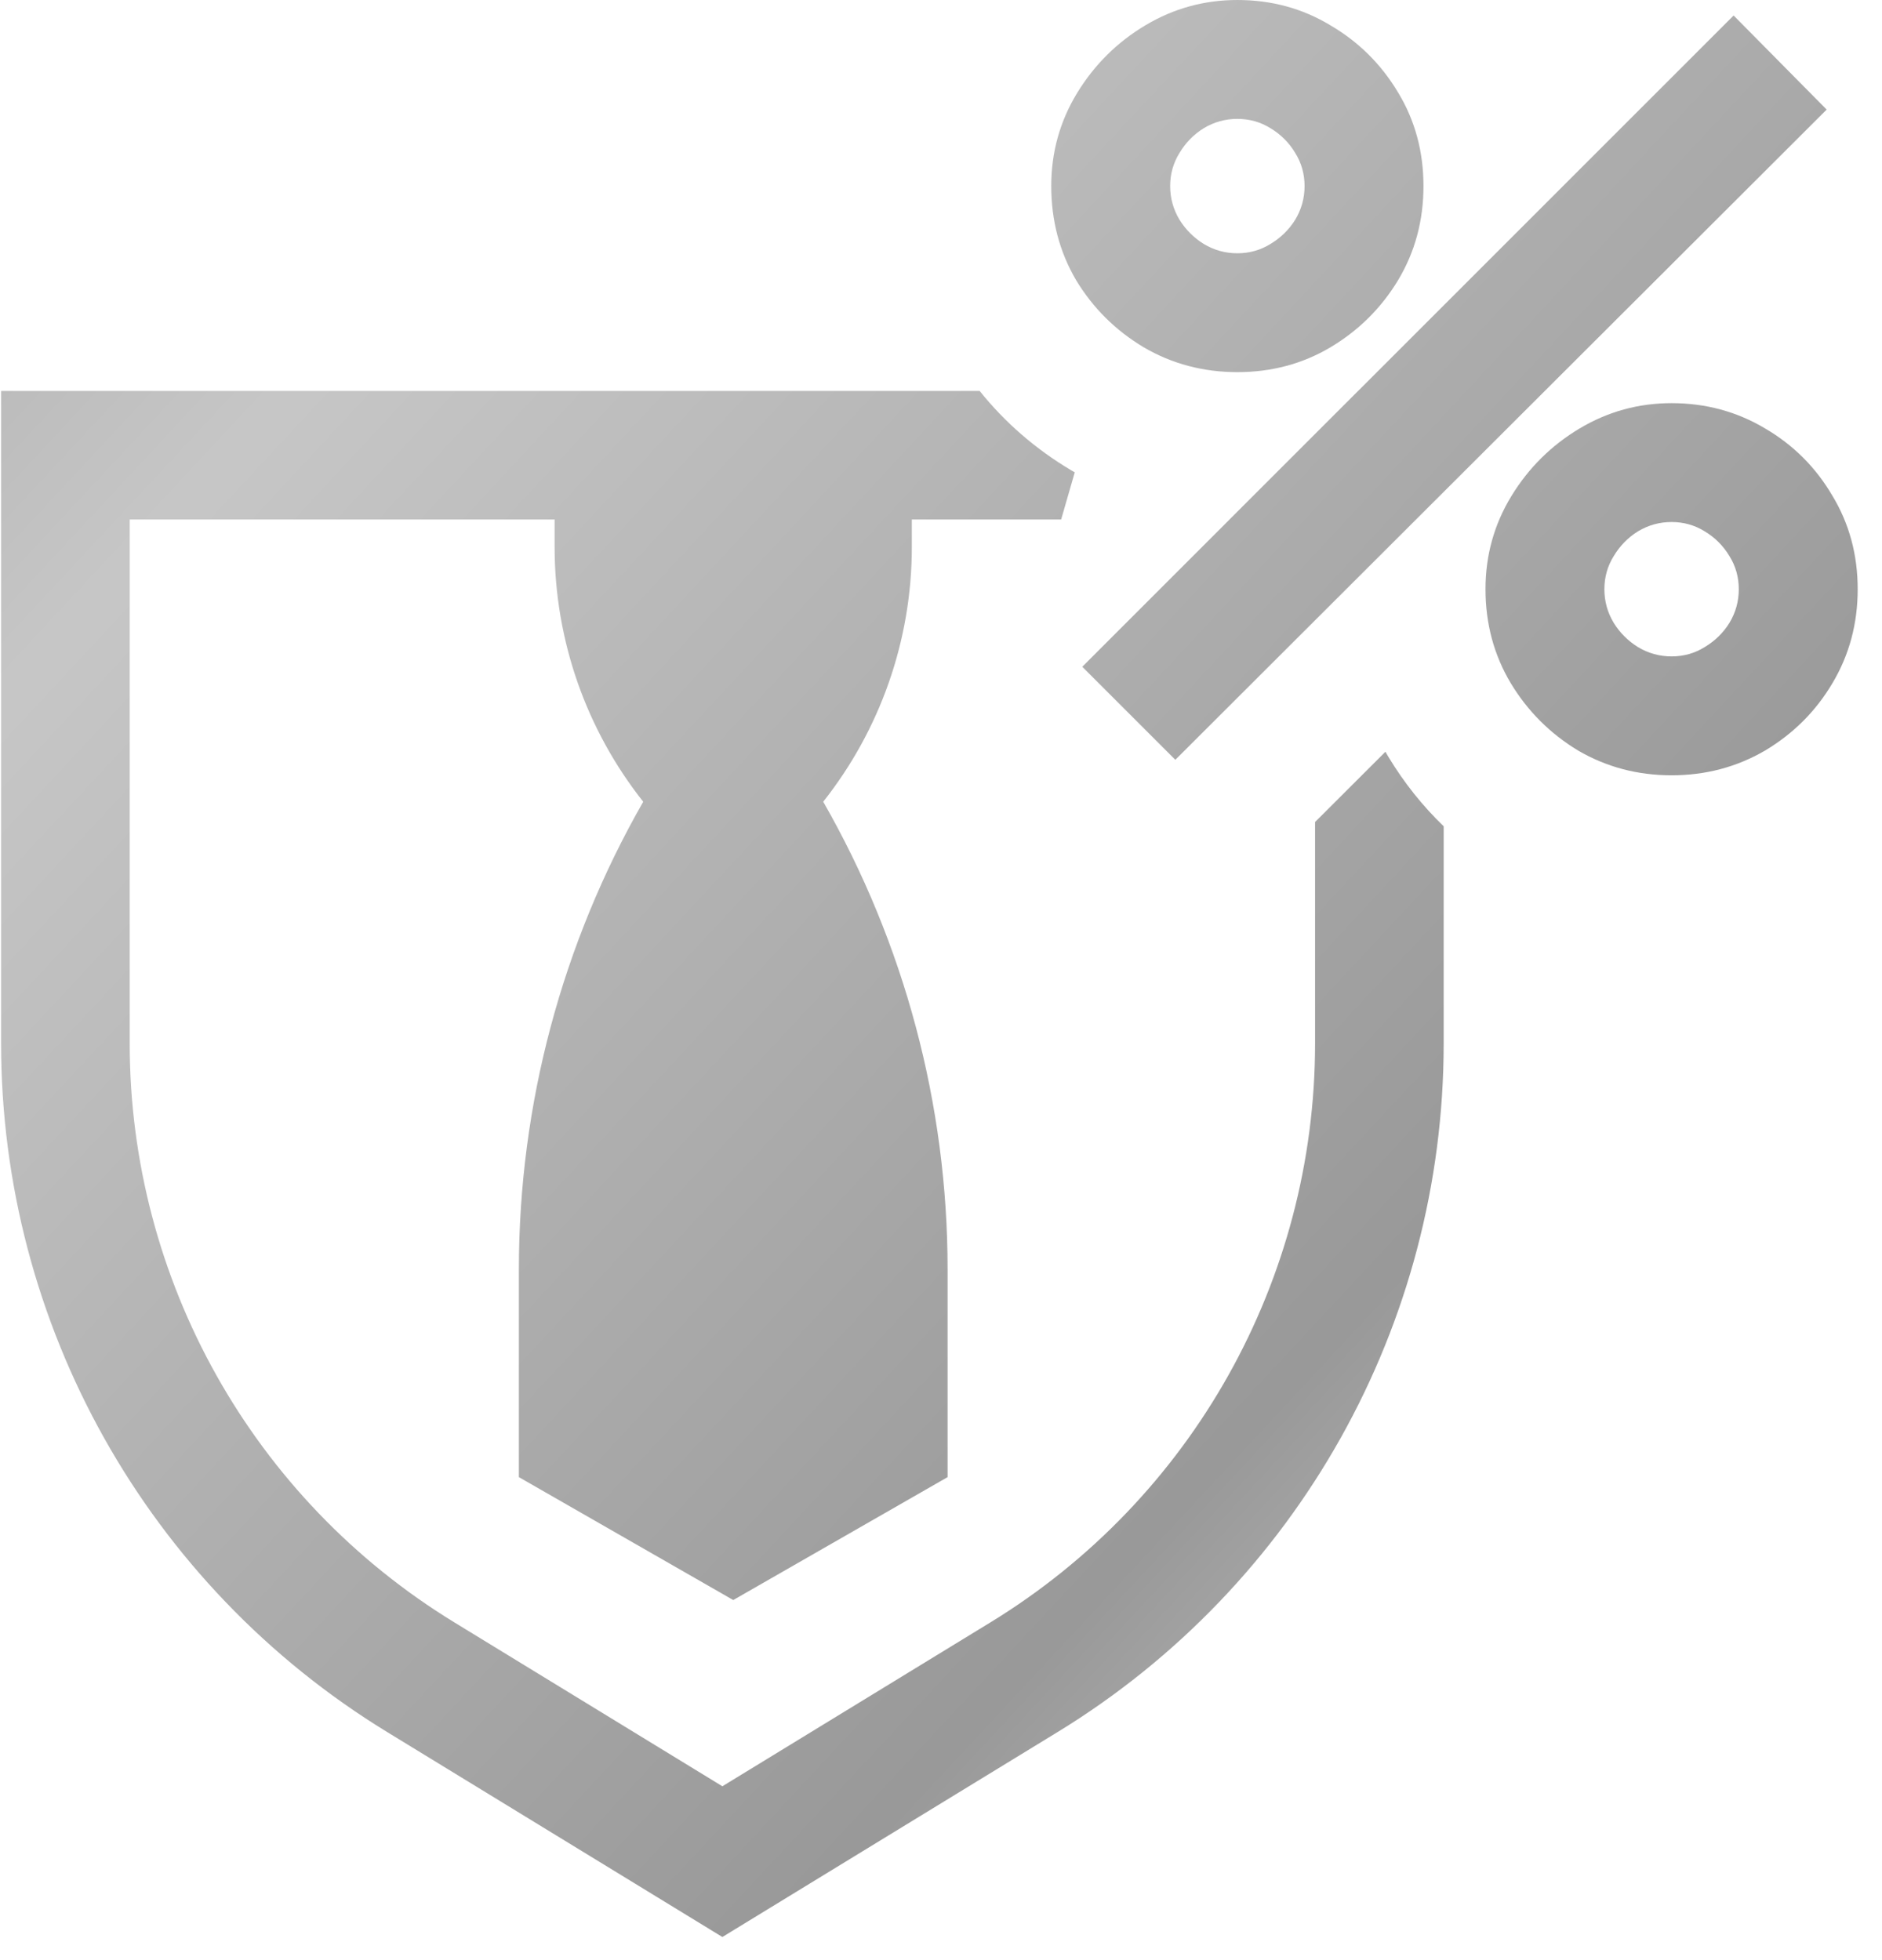 <?xml version="1.0" encoding="UTF-8"?> <svg xmlns="http://www.w3.org/2000/svg" width="72" height="75" viewBox="0 0 72 75" fill="none"><path fill-rule="evenodd" clip-rule="evenodd" d="M47.338 14.239C46.033 14.239 44.84 13.923 43.758 13.29C42.677 12.644 41.814 11.787 41.168 10.719C40.535 9.638 40.218 8.438 40.218 7.12C40.218 5.827 40.548 4.641 41.207 3.56C41.866 2.479 42.737 1.615 43.818 0.969C44.899 0.323 46.072 0 47.338 0C48.643 0 49.83 0.323 50.898 0.969C51.979 1.602 52.842 2.459 53.488 3.54C54.135 4.608 54.458 5.801 54.458 7.12C54.458 8.438 54.135 9.638 53.488 10.719C52.842 11.787 51.979 12.644 50.898 13.29C49.83 13.923 48.643 14.239 47.338 14.239ZM44.965 29.072L41.405 25.512L47.038 19.878H47.037L51.957 14.958H51.959L66.323 0.593L69.883 4.193L44.965 29.072ZM47.338 9.691C47.799 9.691 48.221 9.572 48.604 9.335C48.999 9.097 49.316 8.787 49.553 8.405C49.79 8.01 49.909 7.581 49.909 7.12C49.909 6.658 49.79 6.236 49.553 5.854C49.316 5.458 48.999 5.142 48.604 4.905C48.221 4.667 47.799 4.549 47.338 4.549C46.877 4.549 46.448 4.667 46.053 4.905C45.67 5.142 45.36 5.458 45.123 5.854C44.886 6.236 44.767 6.658 44.767 7.12C44.767 7.581 44.886 8.01 45.123 8.405C45.36 8.787 45.67 9.097 46.053 9.335C46.448 9.572 46.877 9.691 47.338 9.691ZM63.95 29.665C62.645 29.665 61.452 29.348 60.371 28.716C59.303 28.07 58.446 27.213 57.8 26.145C57.154 25.064 56.831 23.864 56.831 22.545C56.831 21.253 57.16 20.067 57.819 18.985C58.479 17.904 59.349 17.041 60.43 16.395C61.511 15.749 62.684 15.426 63.95 15.426C65.255 15.426 66.449 15.749 67.53 16.395C68.611 17.028 69.468 17.885 70.101 18.966C70.747 20.034 71.07 21.227 71.07 22.545C71.07 23.864 70.747 25.064 70.101 26.145C69.468 27.213 68.611 28.07 67.53 28.716C66.449 29.348 65.255 29.665 63.95 29.665ZM63.95 25.116C64.412 25.116 64.834 24.998 65.216 24.76C65.612 24.523 65.928 24.213 66.165 23.831C66.403 23.435 66.521 23.007 66.521 22.545C66.521 22.084 66.403 21.662 66.165 21.28C65.928 20.884 65.612 20.568 65.216 20.33C64.834 20.093 64.412 19.974 63.95 19.974C63.489 19.974 63.06 20.093 62.665 20.33C62.282 20.568 61.973 20.884 61.735 21.28C61.498 21.662 61.379 22.084 61.379 22.545C61.379 23.007 61.498 23.435 61.735 23.831C61.973 24.213 62.282 24.523 62.665 24.76C63.06 24.998 63.489 25.116 63.95 25.116ZM40.955 17.979L40.976 17.992L40.997 18.004L41.117 18.073L40.596 19.878H34.884V20.929C34.884 24.513 33.662 27.937 31.494 30.676C34.594 36.093 36.252 42.255 36.252 48.565V56.519L28.052 61.222L19.851 56.519V48.565C19.851 42.255 21.509 36.093 24.608 30.677C22.44 27.937 21.218 24.513 21.218 20.929V19.878H4.962V39.924C4.962 48.967 9.667 57.359 17.382 62.077L27.636 68.348L37.891 62.077C45.606 57.359 50.311 48.967 50.311 39.924V31.452L53.002 28.765C53.037 28.825 53.073 28.886 53.109 28.947L53.124 28.972C53.717 29.952 54.422 30.836 55.231 31.616V39.924C55.231 50.681 49.635 60.663 40.458 66.275L27.636 74.115L14.815 66.275C5.638 60.663 0.042 50.681 0.042 39.924V19.878V14.958H4.962H37.478C38.443 16.163 39.611 17.176 40.955 17.979Z" fill="url(#paint0_linear_115_2071)" fill-opacity="0.44"></path><defs><linearGradient id="paint0_linear_115_2071" x1="95.052" y1="96.349" x2="-4.044" y2="4.215" gradientUnits="userSpaceOnUse"><stop stop-color="#404040"></stop><stop offset="0.33" stop-color="#7E7E7E"></stop><stop offset="0.465" stop-color="#161616"></stop><stop offset="0.864" stop-color="#7E7E7E"></stop><stop offset="0.95" stop-color="#5C5C5C"></stop></linearGradient></defs></svg> 